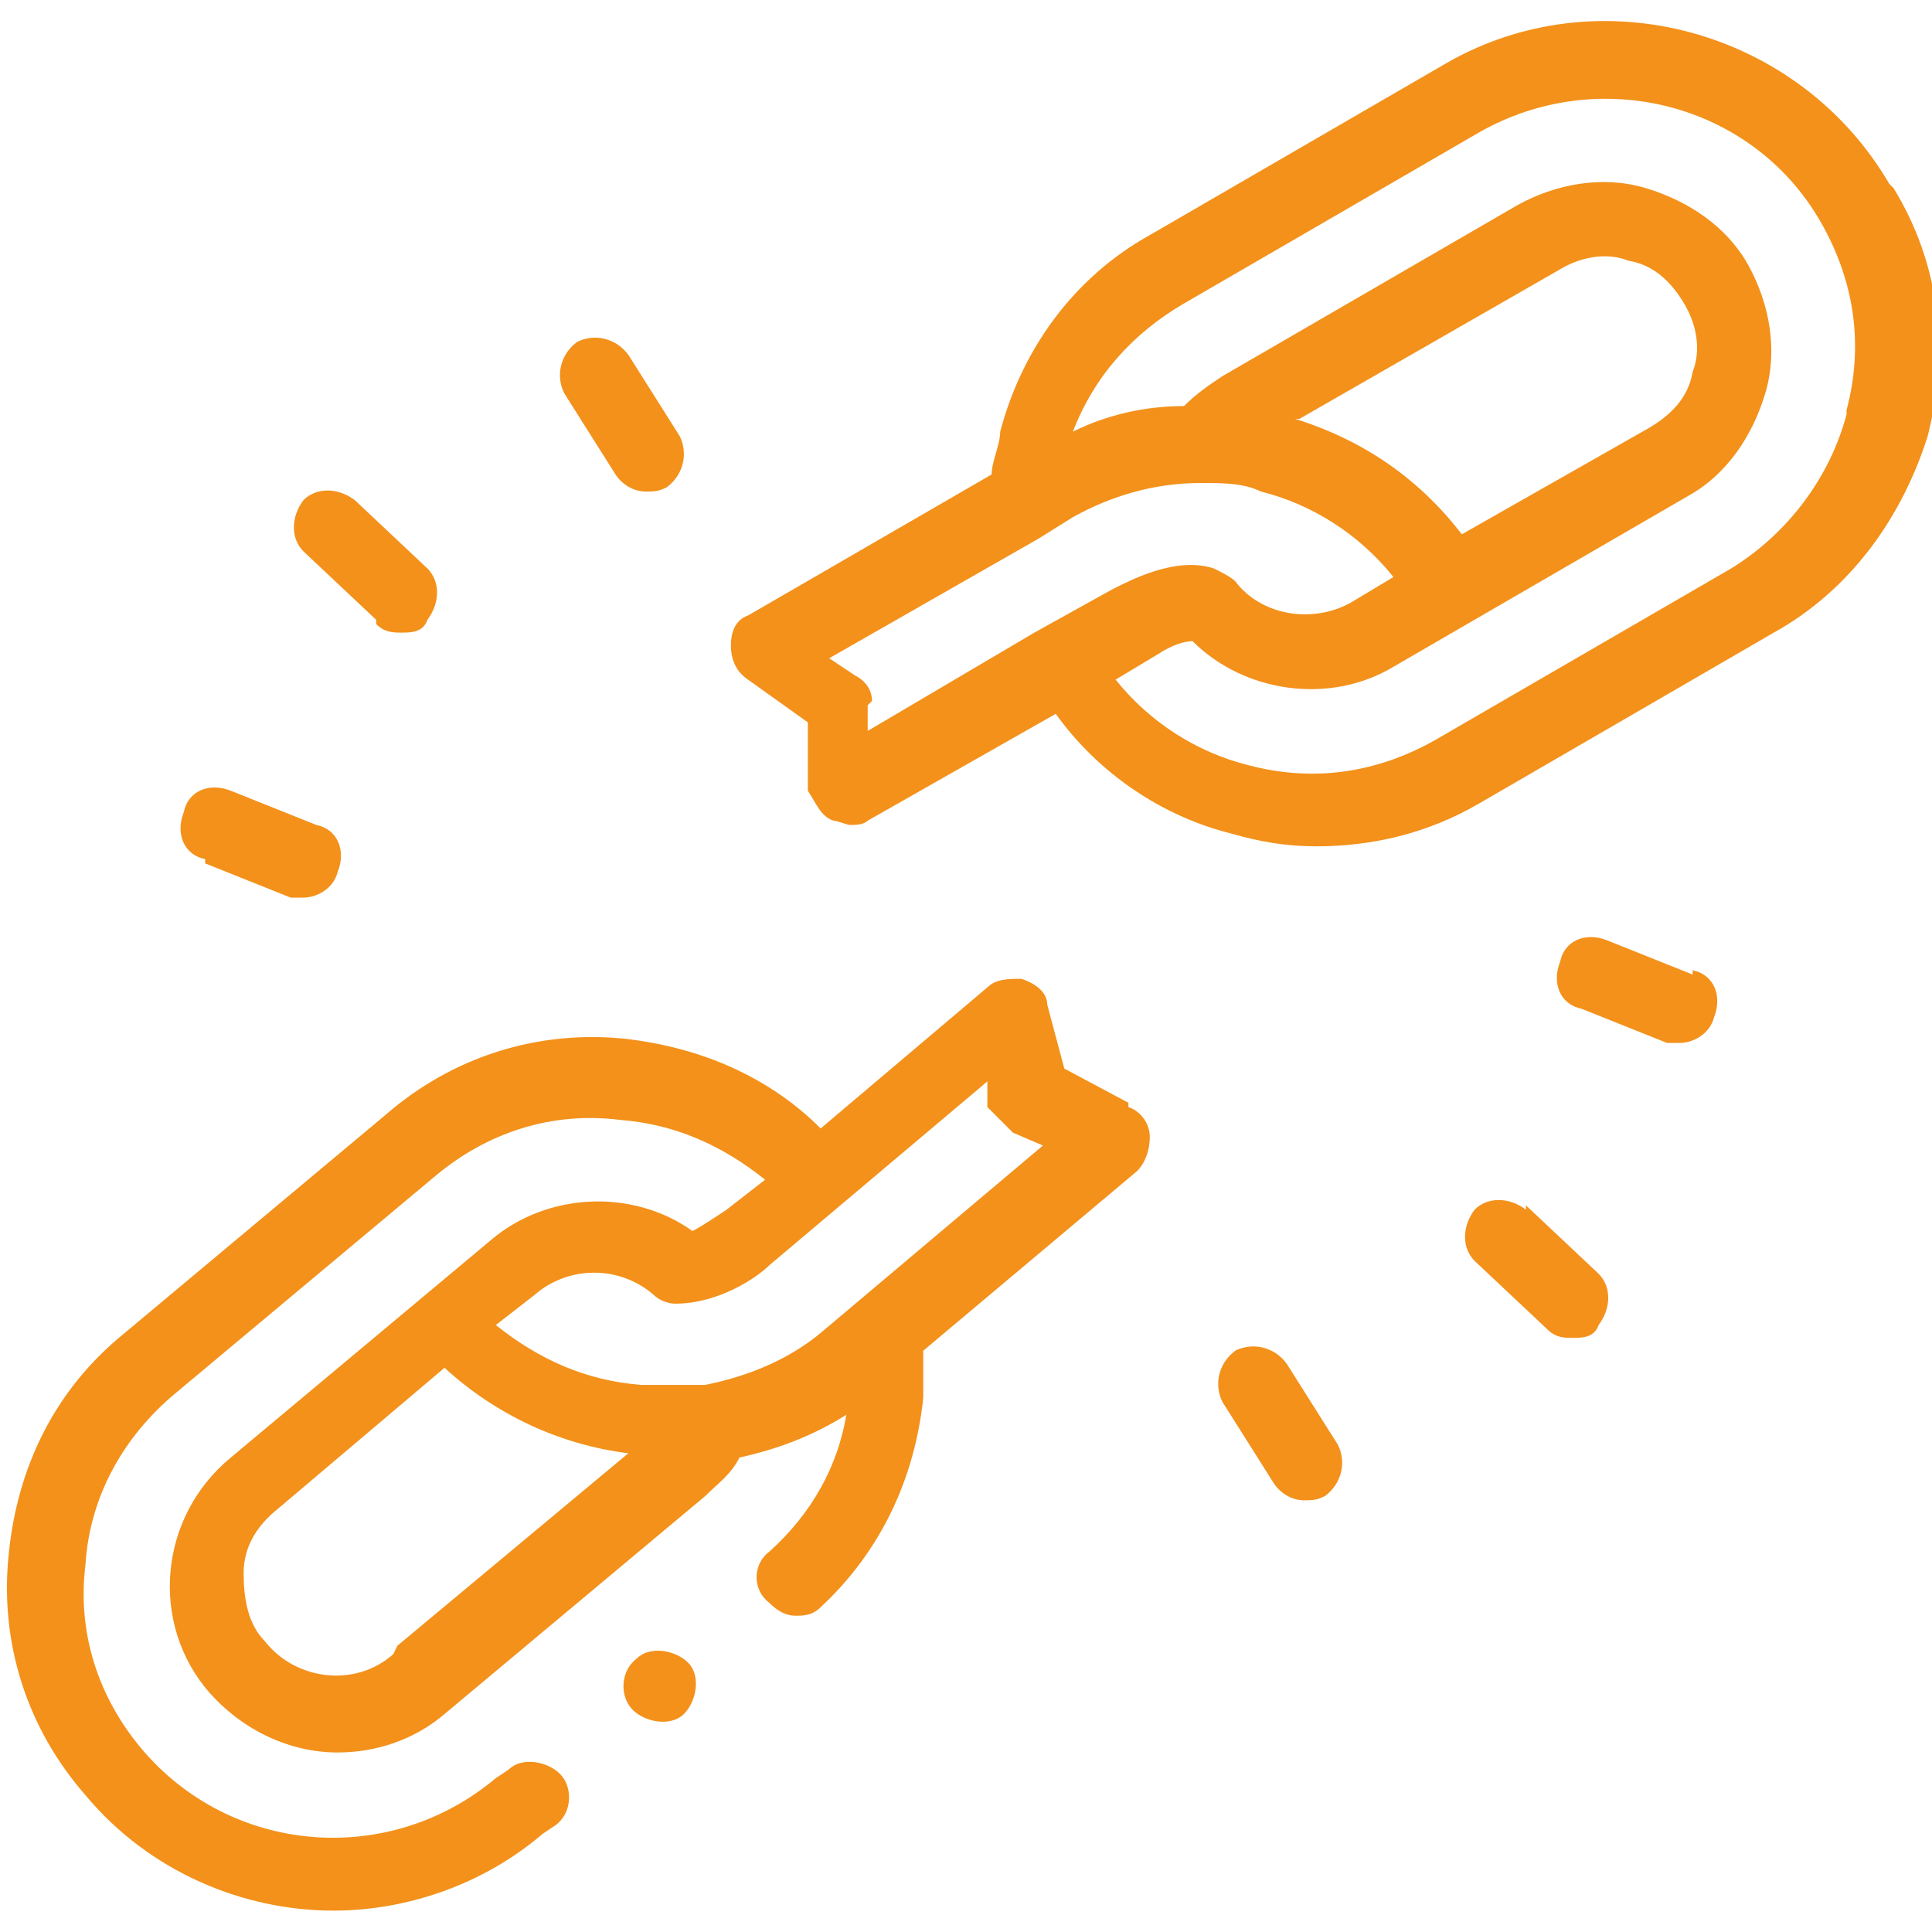 <?xml version="1.0" encoding="UTF-8"?>
<svg xmlns="http://www.w3.org/2000/svg" id="Ebene_1" width="45.2" height="45.2" version="1.1" viewBox="0 0 45.2 45.2">
  <defs>
    <style>
      .st0 {
        fill: #f3911b;
      }
    </style>
  </defs>
  <path class="st0" d="M14.9,38.8c-.4.3-.4.9-.1,1.2s.9.4,1.2.1.4-.9.1-1.2-.9-.4-1.2-.1Z"></path>
  <path class="st0" d="M26.4,25.8l-1.5-.8-.4-1.5c0-.3-.3-.5-.6-.6-.3,0-.6,0-.8.2l-3.9,3.3c-1.2-1.2-2.8-1.9-4.6-2.1-2-.2-4,.4-5.6,1.8l-6.1,5.1c-1.6,1.3-2.5,3.1-2.7,5.2-.2,2,.4,4,1.8,5.6,1.5,1.8,3.7,2.7,5.8,2.7,1.7,0,3.5-.6,4.9-1.8l.3-.2c.4-.3.4-.9.1-1.2s-.9-.4-1.2-.1l-.3.2c-2.5,2.1-6.2,1.8-8.3-.7-1-1.2-1.5-2.7-1.3-4.3.1-1.6.9-3,2.1-4l6.1-5.1c1.2-1,2.7-1.5,4.3-1.3,1.3.1,2.4.6,3.4,1.4l-.9.7c-.3.2-.6.4-.8.5-1.4-1-3.4-.9-4.7.2l-6.1,5.1c-1.7,1.4-1.9,3.9-.5,5.5.8.9,1.9,1.4,3,1.4.9,0,1.8-.3,2.5-.9l6.1-5.1c.3-.3.6-.5.8-.9.9-.2,1.7-.5,2.5-1-.2,1.2-.8,2.3-1.8,3.2-.4.3-.4.9,0,1.2.2.2.4.3.6.3s.4,0,.6-.2c1.4-1.3,2.2-3,2.4-4.9,0-.4,0-.7,0-1.1l5-4.2c.2-.2.3-.5.3-.8,0-.3-.2-.6-.5-.7h0ZM9.2,38.7c-.9.8-2.3.6-3-.3-.4-.4-.5-1-.5-1.6,0-.6.3-1.1.8-1.5l3.9-3.3c1.2,1.1,2.7,1.8,4.3,2l-5.4,4.5ZM19.3,31.1c-.8.7-1.8,1.1-2.8,1.3,0,0-1,0-1.5,0-1.3-.1-2.4-.6-3.4-1.4l.9-.7s0,0,0,0c.8-.7,2-.7,2.8,0,.1.1.3.2.5.2,1,0,1.9-.6,2.2-.9l5.1-4.3v.6c.2.2.4.4.6.6l.7.3-5.1,4.3Z"></path>
  <path class="st0" d="M44.2,4.3c-2.1-3.6-6.8-4.9-10.4-2.8l-6.9,4c-1.8,1-3,2.7-3.5,4.6,0,.3-.2.7-.2,1l-5.7,3.3c-.3.1-.4.4-.4.7s.1.6.4.8l1.4,1v1.6c.2.3.3.6.6.7.1,0,.3.1.4.1s.3,0,.4-.1l4.4-2.5c1,1.4,2.5,2.4,4.1,2.8.7.2,1.3.3,2,.3,1.3,0,2.6-.3,3.8-1l6.9-4c1.8-1,3-2.7,3.6-4.6.5-2,.3-4-.8-5.8ZM20.4,16.4c0-.3-.2-.5-.4-.6l-.6-.4,4.9-2.8s0,0,0,0l.8-.5c.9-.5,1.9-.8,3-.8,0,0,0,0,0,0,.5,0,1,0,1.4.2,1.2.3,2.3,1,3.1,2l-1,.6s0,0,0,0c-.9.5-2.1.3-2.7-.5-.1-.1-.3-.2-.5-.3-.9-.3-2,.3-2.4.5l-1.8,1s0,0,0,0,0,0,0,0l-3.9,2.3v-.6ZM30.4,9.8l6.1-3.5c.5-.3,1.1-.4,1.6-.2.6.1,1,.5,1.3,1,.3.5.4,1.1.2,1.6-.1.6-.5,1-1,1.3l-4.4,2.5c-1-1.3-2.3-2.2-3.9-2.7ZM43.2,9.7c-.4,1.5-1.4,2.8-2.7,3.6l-6.9,4c-1.4.8-2.9,1-4.4.6-1.2-.3-2.3-1-3.1-2l1-.6c.3-.2.6-.3.8-.3,1.2,1.2,3.2,1.5,4.7.6l6.9-4c.9-.5,1.5-1.4,1.8-2.4.3-1,.1-2.1-.4-3-.5-.9-1.4-1.5-2.4-1.8-1-.3-2.1-.1-3,.4l-6.9,4c-.3.2-.6.4-.9.7-.9,0-1.8.2-2.6.6.5-1.3,1.4-2.3,2.6-3l6.9-4c2.8-1.6,6.4-.7,8,2.1.8,1.4,1,2.9.6,4.4h0Z"></path>
  <path class="st0" d="M8.8,14.6c.2.2.4.2.6.2s.5,0,.6-.3c.3-.4.3-.9,0-1.2l-1.7-1.6c-.4-.3-.9-.3-1.2,0-.3.4-.3.9,0,1.2l1.7,1.6Z"></path>
  <path class="st0" d="M4.8,20.2l2,.8c.1,0,.2,0,.3,0,.3,0,.7-.2.8-.6.2-.5,0-1-.5-1.1l-2-.8c-.5-.2-1,0-1.1.5-.2.5,0,1,.5,1.1h0Z"></path>
  <path class="st0" d="M14.4,11.1c.2.3.5.4.7.4s.3,0,.5-.1c.4-.3.5-.8.3-1.2l-1.2-1.9c-.3-.4-.8-.5-1.2-.3-.4.3-.5.8-.3,1.2l1.2,1.9Z"></path>
  <path class="st0" d="M35.7,28.3c-.4-.3-.9-.3-1.2,0-.3.4-.3.9,0,1.2l1.7,1.6c.2.2.4.2.6.2s.5,0,.6-.3c.3-.4.3-.9,0-1.2l-1.7-1.6Z"></path>
  <path class="st0" d="M39.6,22.8l-2-.8c-.5-.2-1,0-1.1.5-.2.5,0,1,.5,1.1l2,.8c.1,0,.2,0,.3,0,.3,0,.7-.2.8-.6.2-.5,0-1-.5-1.1Z"></path>
  <path class="st0" d="M30.1,31.9c-.3-.4-.8-.5-1.2-.3-.4.3-.5.8-.3,1.2l1.2,1.9c.2.3.5.4.7.4s.3,0,.5-.1c.4-.3.5-.8.3-1.2l-1.2-1.9Z"></path>
</svg>
